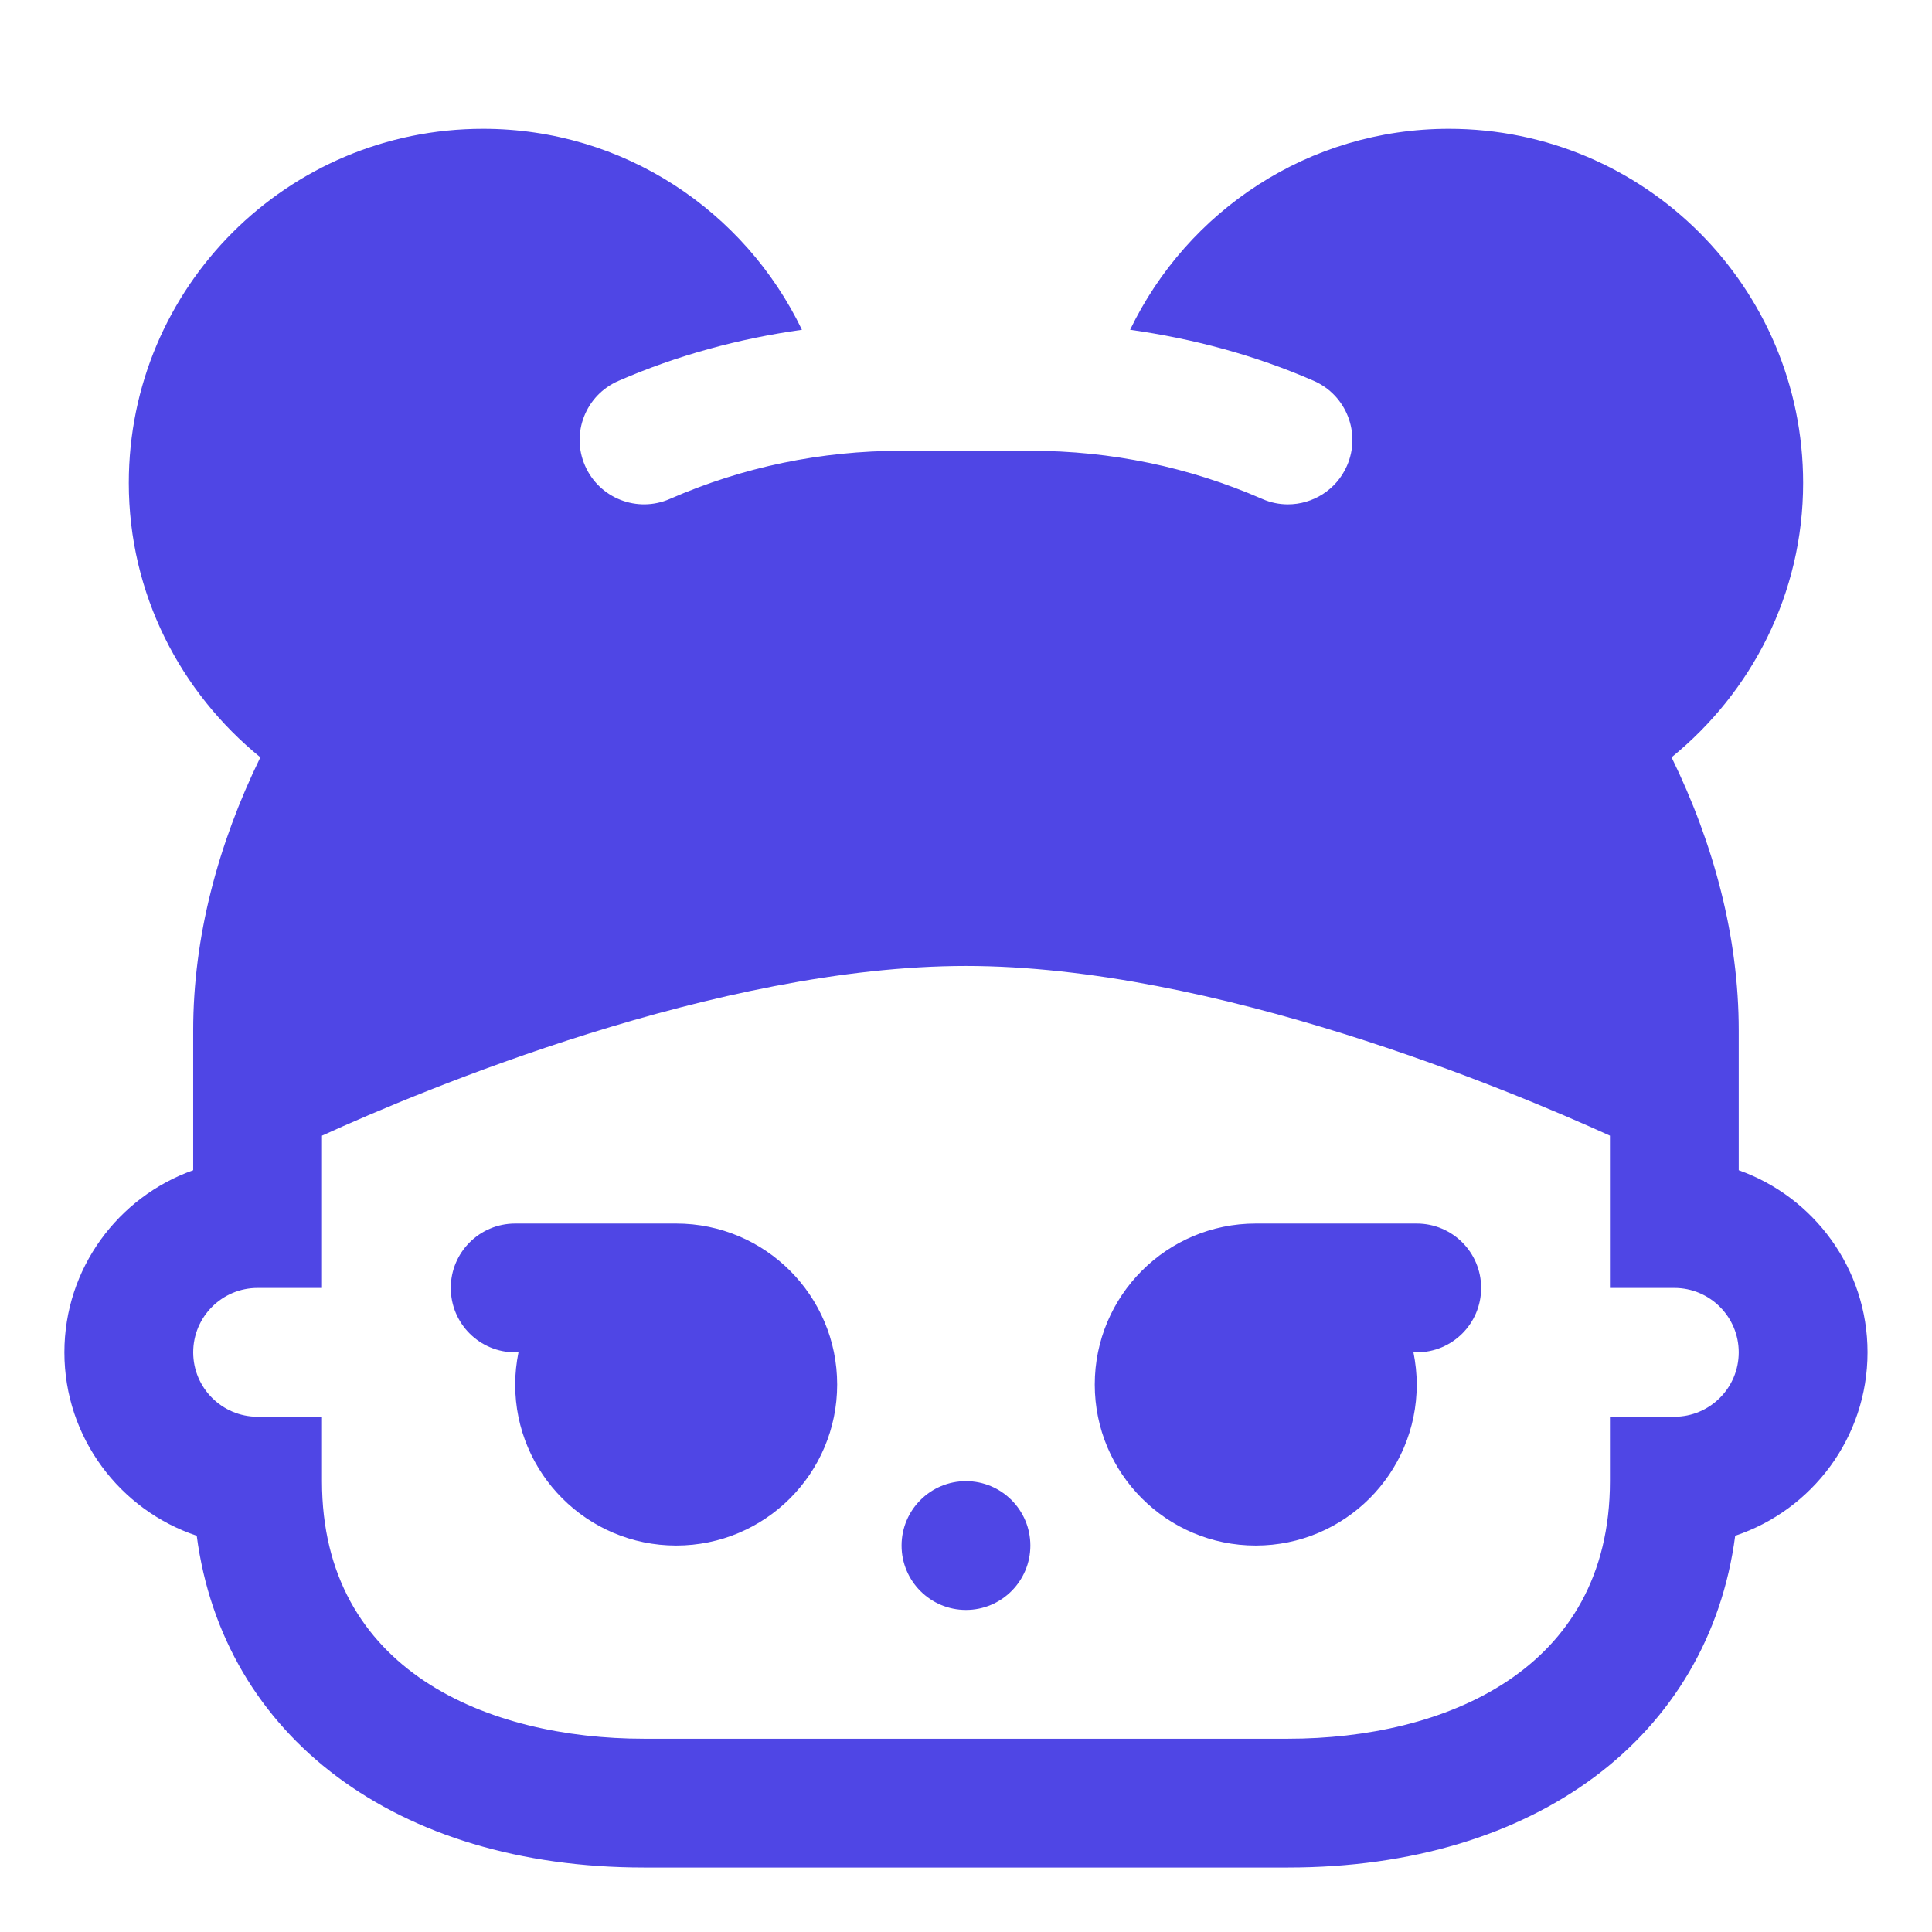 <svg viewBox="0,0,256,256" height="60px" width="60px" xmlns:xlink="http://www.w3.org/1999/xlink" xmlns="http://www.w3.org/2000/svg" version="1.1"><g style="mix-blend-mode: normal" font-size="none" font-family="none" stroke-dashoffset="0" stroke-dasharray="" stroke-miterlimit="10" stroke-linejoin="miter" stroke-linecap="butt" stroke-width="1" stroke="none" fill-rule="nonzero" fill="#4f46e5"><g transform="scale(8.533,8.533)"><path d="M7.5,2c-3.038,0 -5.5,2.462 -5.5,5.5c0,1.723 0.803,3.252 2.043,4.26c-0.657,1.346 -1.043,2.79 -1.043,4.24v0.383v0.617v1.172c-1.164,0.413 -2,1.524 -2,2.828c0,1.324 0.862,2.45 2.055,2.848c0.409,3.115 3.097,5.152 6.945,5.152h10c3.848,0 6.536,-2.037 6.945,-5.152c1.193,-0.398 2.055,-1.524 2.055,-2.848c0,-1.304 -0.836,-2.415 -2,-2.828v-1.172v-0.617v-0.383c0,-1.45 -0.386,-2.894 -1.043,-4.24c1.24,-1.008 2.043,-2.537 2.043,-4.26c0,-3.038 -2.462,-5.5 -5.5,-5.5c-2.184,0 -4.063,1.277 -4.951,3.121c0.981,0.138 1.938,0.394 2.852,0.793c0.506,0.221 0.737,0.812 0.516,1.318c-0.164,0.376 -0.532,0.6 -0.918,0.6c-0.133,0 -0.269,-0.027 -0.398,-0.084c-1.137,-0.496 -2.348,-0.748 -3.6,-0.748h-2c-1.252,0 -2.463,0.251 -3.6,0.748c-0.505,0.221 -1.095,-0.01 -1.316,-0.516c-0.222,-0.505 0.01,-1.095 0.516,-1.316c0.914,-0.399 1.872,-0.657 2.852,-0.795c-0.888,-1.845 -2.767,-3.121 -4.951,-3.121zM15,15c3.851,0 8.437,1.924 10,2.635v2.365h1c0.552,0 1,0.448 1,1c0,0.552 -0.448,1 -1,1h-1v1c0,2.949 -2.583,4 -5,4h-10c-2.417,0 -5,-1.051 -5,-4v-1h-1c-0.552,0 -1,-0.448 -1,-1c0,-0.552 0.448,-1 1,-1h1v-2.365c1.563,-0.711 6.149,-2.635 10,-2.635zM8,19c-0.553,0 -1,0.447 -1,1c0,0.553 0.447,1 1,1h0.051c-0.032,0.162 -0.051,0.329 -0.051,0.5c0,1.381 1.119,2.5 2.5,2.5c1.381,0 2.5,-1.119 2.5,-2.5c0,-1.381 -1.119,-2.5 -2.5,-2.5h-0.5zM19.5,19c-1.381,0 -2.5,1.119 -2.5,2.5c0,1.381 1.119,2.5 2.5,2.5c1.381,0 2.5,-1.119 2.5,-2.5c0,-0.171 -0.019,-0.338 -0.051,-0.5h0.051c0.553,0 1,-0.447 1,-1c0,-0.553 -0.447,-1 -1,-1h-2zM15,23c-0.552,0 -1,0.448 -1,1c0,0.552 0.448,1 1,1c0.552,0 1,-0.448 1,-1c0,-0.552 -0.448,-1 -1,-1z"></path></g></g></svg>

